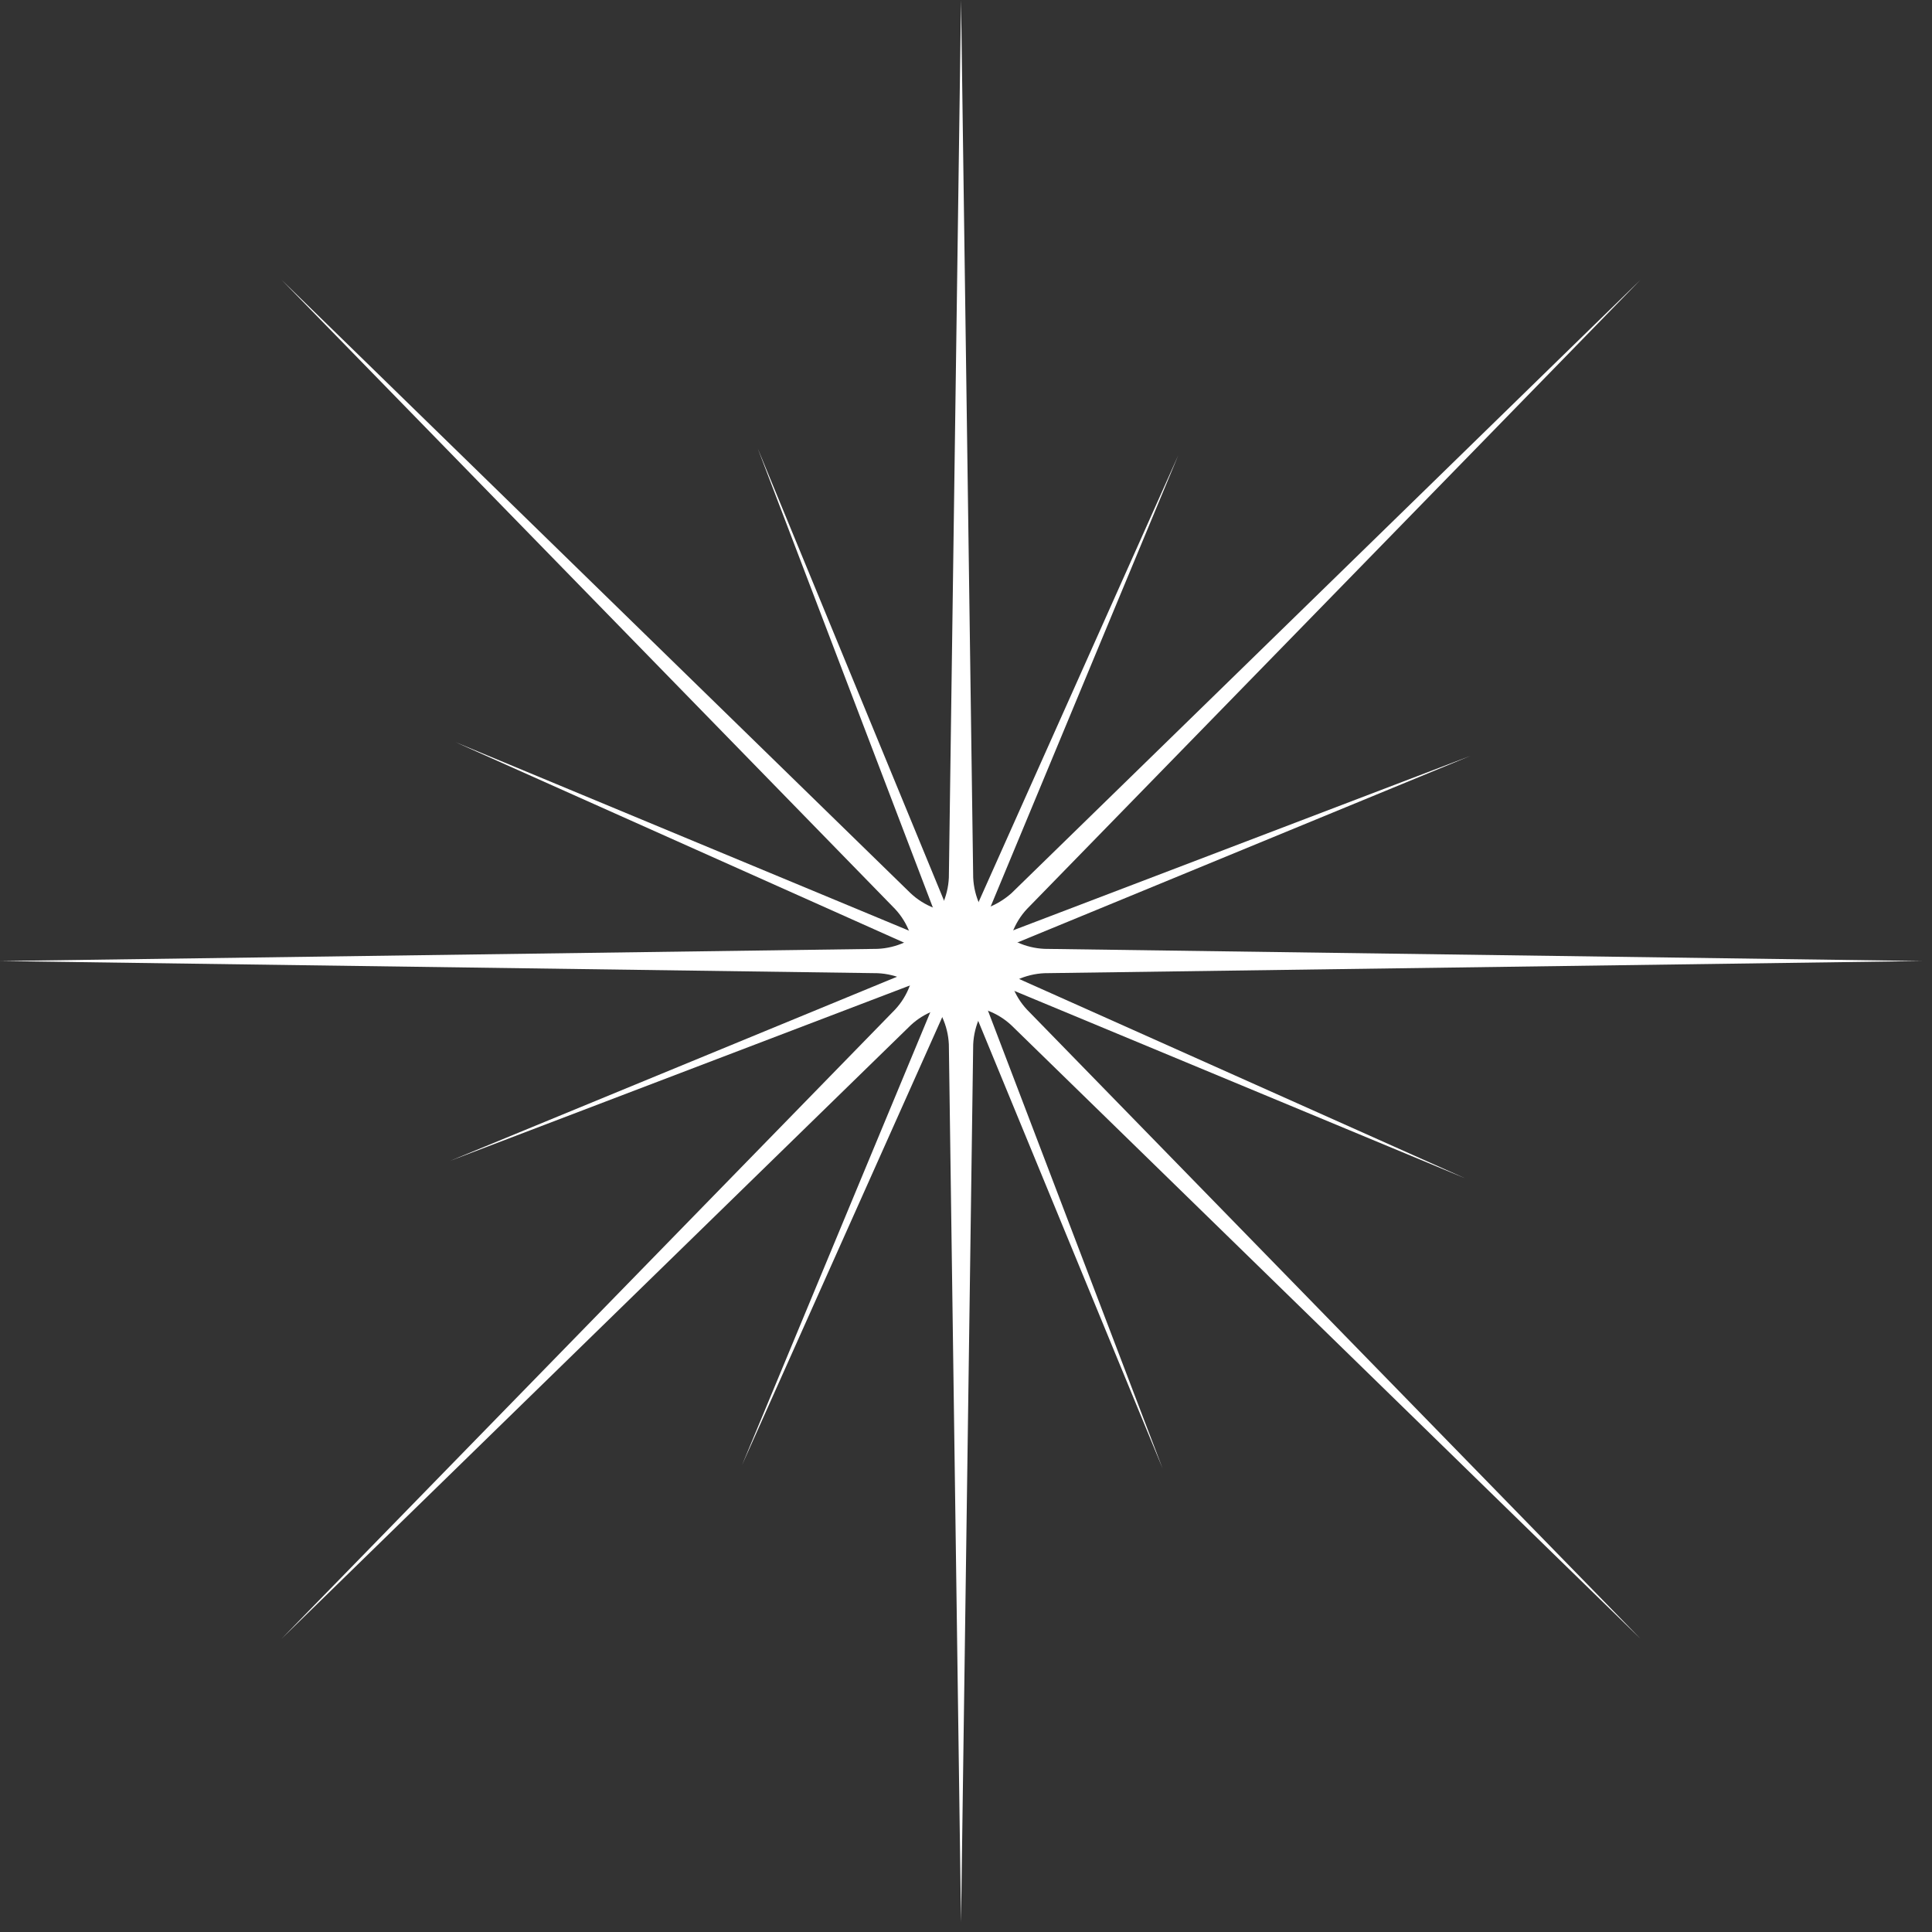 <?xml version="1.0" encoding="UTF-8"?> <svg xmlns="http://www.w3.org/2000/svg" width="87" height="87" viewBox="0 0 87 87" fill="none"><rect x="0" y="0" width="87" height="87" fill="#333333" stroke="none"/> <path d="M42.728 39.52L43.276 0L43.824 39.52C43.902 41.241 45.31 42.65 47.032 42.728L86.552 43.276L47.032 43.824C45.31 43.902 43.902 45.31 43.824 47.032L43.276 86.552L42.728 47.032C42.65 45.31 41.241 43.902 39.52 43.824L0 43.276L39.52 42.728C41.241 42.65 42.65 41.241 42.728 39.52Z" fill="white"></path> <path d="M45.545 40.224L73.874 12.599L46.249 40.928C45.076 42.18 45.076 44.215 46.249 45.467L73.874 73.796L45.545 46.171C44.293 44.997 42.258 44.997 41.006 46.171L12.678 73.796L40.302 45.467C41.476 44.215 41.476 42.18 40.302 40.928L12.678 12.599L41.006 40.224C42.258 41.398 44.215 41.398 45.545 40.224Z" fill="white"></path> <path d="M42.18 41.319L34.12 20.19L42.728 41.085C43.119 42.024 44.136 42.415 45.076 42.102L66.205 34.042L45.31 42.65C44.371 43.041 43.98 44.058 44.293 44.997L52.353 66.127L43.745 45.232C43.354 44.293 42.337 43.902 41.398 44.215L20.268 52.275L41.163 43.667C42.102 43.354 42.493 42.258 42.18 41.319Z" fill="white"></path> <path d="M43.824 41.163L53.058 20.503L44.371 41.398C43.98 42.337 44.45 43.354 45.31 43.824L65.97 53.058L45.076 44.371C44.137 43.98 43.119 44.45 42.65 45.31L33.416 65.97L42.102 45.076C42.493 44.137 42.024 43.119 41.163 42.65L20.503 33.416L41.398 42.102C42.337 42.493 43.354 42.024 43.824 41.163Z" fill="white"></path> </svg> 